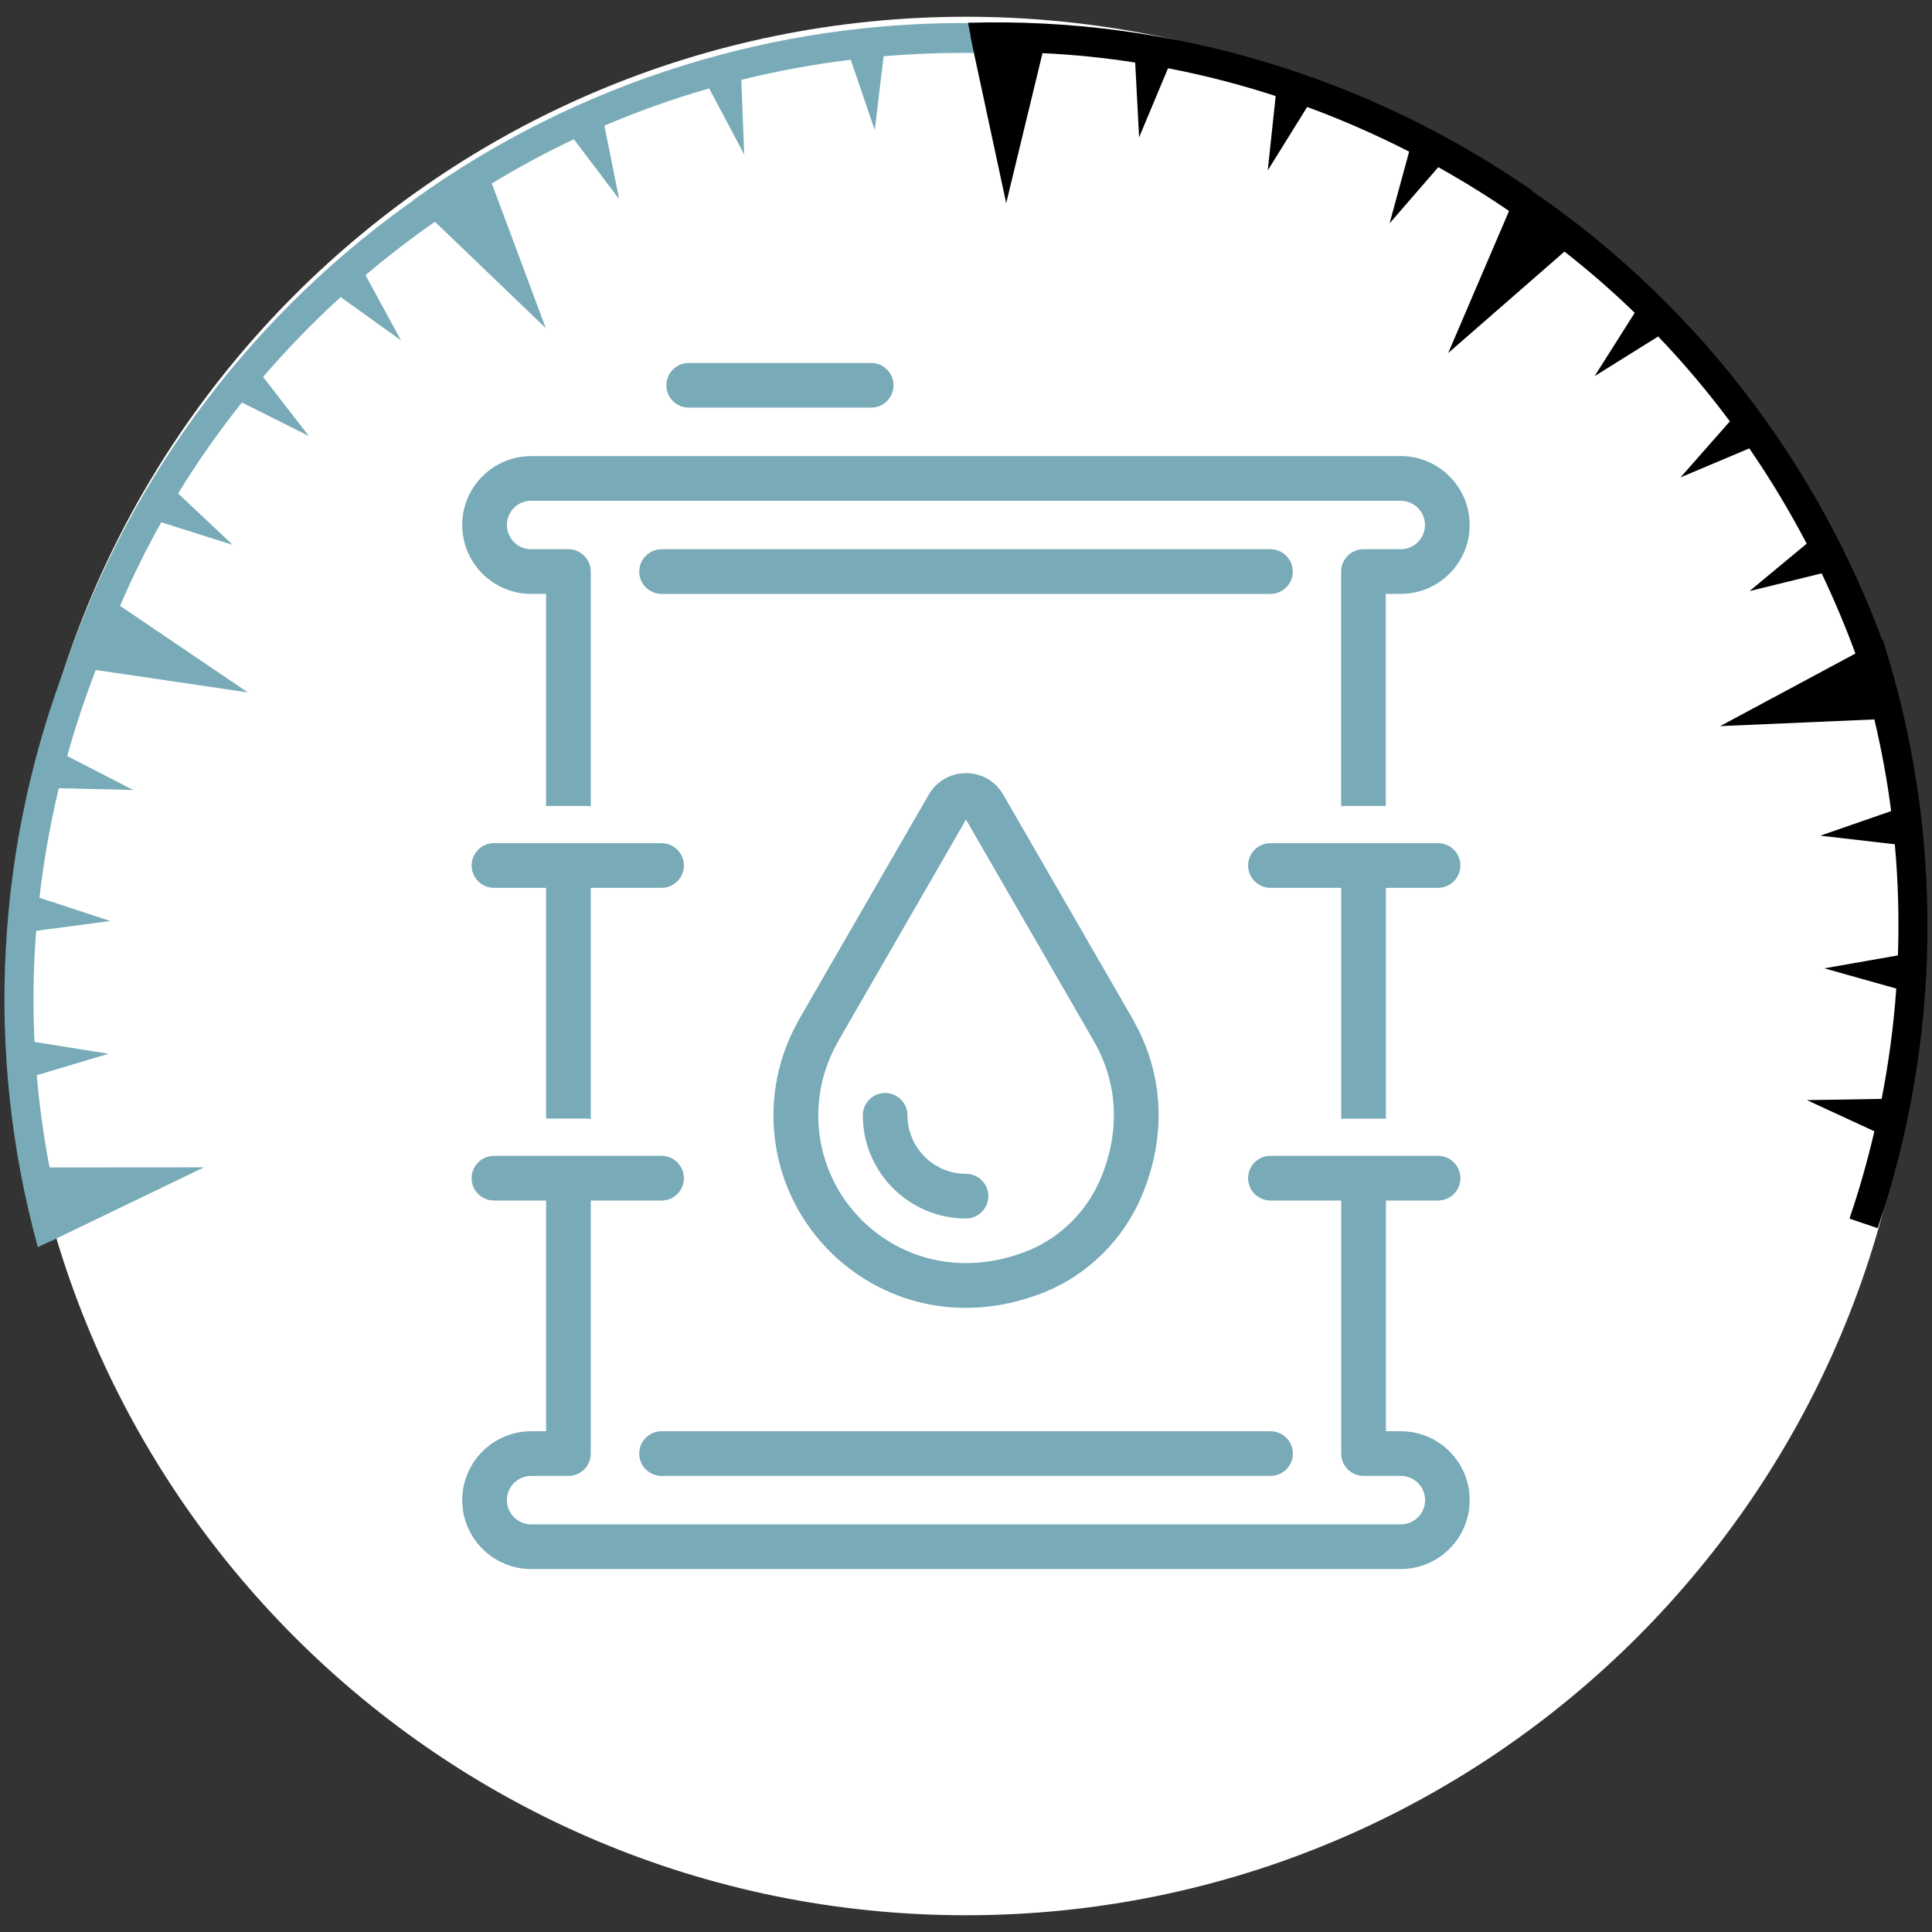 <?xml version="1.0" encoding="utf-8"?>
<!-- Generator: Adobe Illustrator 26.0.1, SVG Export Plug-In . SVG Version: 6.00 Build 0)  -->
<svg version="1.1" id="Layer_1" xmlns="http://www.w3.org/2000/svg" xmlns:xlink="http://www.w3.org/1999/xlink" x="0px" y="0px"
	 viewBox="0 0 173 173" style="enable-background:new 0 0 173 173;" xml:space="preserve">
<rect x="0" y="0" width="173" height="173" fill="#333333" stroke="none"/>
<style type="text/css">
	.st0{fill:#FFFFFF;}
	.st1{fill:#78ABB7;}
	.st2{fill:#78AAB7;}
</style>
<g>
	<path class="st0" d="M86.5,171.5c46.94,0,85-38.06,85-85s-38.06-85-85-85s-85,38.06-85,85S39.56,171.5,86.5,171.5"/>
	<path class="st1" d="M35.91,30.48l-3.18-5.84c2.06-1.75,4.21-3.4,6.45-4.95l-1.52-2.2c-7.33,5.08-13.77,11.25-19.16,18.34
		c-5.48,7.21-9.73,15.19-12.63,23.73l1.21,0.19l-0.01,0.02l1.47,0.22L22.19,62l-11.44-7.75c1.1-2.56,2.33-5.06,3.69-7.48l6.4,2.02
		l-4.89-4.6c1.73-2.83,3.64-5.55,5.71-8.15l5.99,3l-4.09-5.29c2.16-2.51,4.48-4.9,6.94-7.15L35.91,30.48z"/>
	<path class="st1" d="M11.93,70.74L6.02,67.7c0.72-2.6,1.58-5.18,2.56-7.72l-2.49-0.96C2.87,67.33,1,76.05,0.52,84.94
		C0.03,93.98,1,102.98,3.39,111.67l1.11-0.52l0,0.02l1.34-0.65l12.42-5.99l-13.82,0.01c-0.53-2.74-0.91-5.5-1.15-8.26l6.43-1.92
		l-6.63-1.06c-0.16-3.32-0.11-6.64,0.15-9.95l6.64-0.88l-6.35-2.08c0.38-3.29,0.96-6.57,1.73-9.81L11.93,70.74z"/>
	<path class="st1" d="M78.33,11.65l0.79-6.61c2.69-0.23,5.4-0.33,8.13-0.3l0.03-2.67c-8.91-0.11-17.74,1.18-26.24,3.84
		c-8.64,2.7-16.73,6.74-24.05,12.02l0.88,0.86l-0.02,0.01l1.07,1.03l9.95,9.55l-4.83-12.95c2.38-1.45,4.83-2.77,7.35-3.96l4.05,5.36
		l-1.32-6.58c3.05-1.3,6.19-2.42,9.38-3.33l3.14,5.91l-0.26-6.68c3.22-0.8,6.49-1.4,9.8-1.8L78.33,11.65z"/>
	<path d="M124.43,20l4.36-5.03c2.36,1.32,4.66,2.75,6.9,4.31l1.53-2.2c-7.32-5.08-15.36-8.96-23.89-11.52
		c-8.67-2.61-17.64-3.79-26.65-3.52l0.24,1.21l-0.02,0L87.2,4.7l2.9,13.49l3.25-13.43c2.79,0.13,5.56,0.41,8.3,0.84l0.35,6.7
		l2.59-6.19c3.26,0.63,6.48,1.46,9.64,2.49l-0.71,6.66l3.53-5.68c3.11,1.14,6.16,2.48,9.13,4L124.43,20z"/>
	<path d="M156.66,52.93l6.46-1.59c1.16,2.44,2.21,4.94,3.14,7.5l2.51-0.91c-3.04-8.38-7.36-16.19-12.84-23.21
		c-5.57-7.13-12.2-13.28-19.72-18.27l-0.5,1.12l-0.01-0.01l-0.59,1.37v0l-5.43,12.68l10.41-9.08c2.2,1.72,4.3,3.55,6.29,5.48
		l-3.59,5.67l5.69-3.55c2.3,2.4,4.44,4.94,6.42,7.6l-4.42,5.02l6.16-2.6c1.88,2.73,3.59,5.58,5.14,8.53L156.66,52.93z"/>
	<path d="M161.8,98.51l6.04,2.79c-0.61,2.63-1.35,5.24-2.23,7.82l2.53,0.86c2.85-8.45,4.35-17.24,4.45-26.15
		c0.1-9.05-1.25-17.99-4.01-26.58l-1.09,0.57l0-0.02l-1.31,0.7l-12.15,6.52l13.81-0.6c0.64,2.71,1.15,5.45,1.5,8.21l-6.34,2.2
		l6.67,0.77c0.3,3.31,0.39,6.63,0.28,9.95l-6.59,1.16l6.44,1.81c-0.23,3.31-0.67,6.6-1.31,9.88L161.8,98.51z"/>
	<path class="st2" d="M125.44,128.16h-1.34V107.5h4.67c1.1,0,2-0.89,2-2c0-1.1-0.9-2-2-2h-15.01c-1.1,0-2,0.9-2,2c0,1.1,0.9,2,2,2
		h6.34v22.66c0,1.11,0.9,2,2,2h3.34c1.2,0,2.17,0.97,2.17,2.17s-0.97,2.17-2.17,2.17H47.56c-1.19,0-2.17-0.97-2.17-2.17
		s0.97-2.17,2.17-2.17h3.34c1.1,0,2-0.89,2-2V107.5h6.34c1.1,0,2-0.89,2-2c0-1.1-0.9-2-2-2H44.23c-1.1,0-2,0.9-2,2c0,1.1,0.9,2,2,2
		h4.67v20.66h-1.34c-3.4,0-6.17,2.77-6.17,6.17c0,3.4,2.77,6.17,6.17,6.17h77.87c3.4,0,6.17-2.77,6.17-6.17
		C131.61,130.93,128.84,128.16,125.44,128.16"/>
	<path class="st2" d="M61.67,36.5h16.34c1.1,0,2-0.9,2-2c0-1.1-0.9-2-2-2H61.67c-1.1,0-2,0.9-2,2C59.67,35.6,60.57,36.5,61.67,36.5"
		/>
	<path class="st2" d="M57.24,130.16c0,1.11,0.9,2,2,2h54.53c1.1,0,2-0.89,2-2c0-1.1-0.9-2-2-2H59.24
		C58.13,128.16,57.24,129.06,57.24,130.16"/>
	<path class="st2" d="M52.57,100.17c0.11,0,0.22,0.02,0.33,0.03V79.5h6.34c1.1,0,2-0.9,2-2c0-1.1-0.9-2-2-2H44.23c-1.1,0-2,0.9-2,2
		c0,1.1,0.9,2,2,2h4.67v20.66H52.57z"/>
	<path class="st2" d="M120.43,100.17h3.67V79.5h4.67c1.1,0,2-0.9,2-2c0-1.1-0.9-2-2-2h-15.01c-1.1,0-2,0.9-2,2c0,1.1,0.9,2,2,2h6.34
		v20.69C120.21,100.18,120.32,100.17,120.43,100.17"/>
	<path class="st2" d="M47.56,53.18h1.34v18.99h3.67c0.11,0,0.22,0.01,0.33,0.03V51.18c0-1.1-0.9-2-2-2h-3.34
		c-1.2,0-2.17-0.97-2.17-2.17s0.97-2.17,2.17-2.17h77.87c1.19,0,2.17,0.97,2.17,2.17s-0.97,2.17-2.17,2.17h-3.34c-1.1,0-2,0.9-2,2
		V72.2c0.11-0.02,0.22-0.03,0.33-0.03h3.67V53.18h1.34c3.4,0,6.17-2.77,6.17-6.17c0-3.4-2.77-6.17-6.17-6.17H47.56
		c-3.4,0-6.17,2.77-6.17,6.17C41.39,50.41,44.16,53.18,47.56,53.18"/>
	<path class="st2" d="M115.76,51.18c0-1.1-0.9-2-2-2H59.24c-1.1,0-2,0.9-2,2c0,1.1,0.9,2,2,2h54.53
		C114.87,53.18,115.76,52.28,115.76,51.18"/>
	<path class="st2" d="M86.5,105.11c-2.89,0-5.24-2.35-5.24-5.24c0-1.1-0.9-2-2-2c-1.1,0-2,0.9-2,2c0,5.09,4.14,9.24,9.24,9.24
		c1.1,0,2-0.9,2-2C88.5,106,87.6,105.11,86.5,105.11"/>
	<path class="st2" d="M98.56,105.53c-1.23,2.92-3.58,5.26-6.45,6.44c-4.48,1.83-9.2,1.43-12.97-1.1c-3.68-2.47-5.87-6.58-5.87-11
		c0-2.31,0.62-4.6,1.78-6.61c0.04-0.06,0.07-0.13,0.1-0.19L86.5,73.39l11.36,19.68c0.03,0.07,0.06,0.13,0.1,0.19
		C100.11,96.97,100.32,101.33,98.56,105.53 M101.43,91.25l-11.6-20.1c-0.69-1.2-1.94-1.92-3.33-1.92h0c-1.39,0-2.63,0.72-3.33,1.92
		l-11.6,20.1c-0.04,0.07-0.07,0.13-0.1,0.2c-1.45,2.57-2.21,5.48-2.21,8.42c0,5.76,2.86,11.11,7.64,14.32
		c2.88,1.94,6.18,2.92,9.58,2.92c2.37,0,4.78-0.48,7.14-1.44c3.85-1.58,6.99-4.71,8.62-8.59c2.23-5.31,1.98-10.85-0.71-15.63
		C101.5,91.38,101.47,91.31,101.43,91.25"/>
</g>
</svg>
